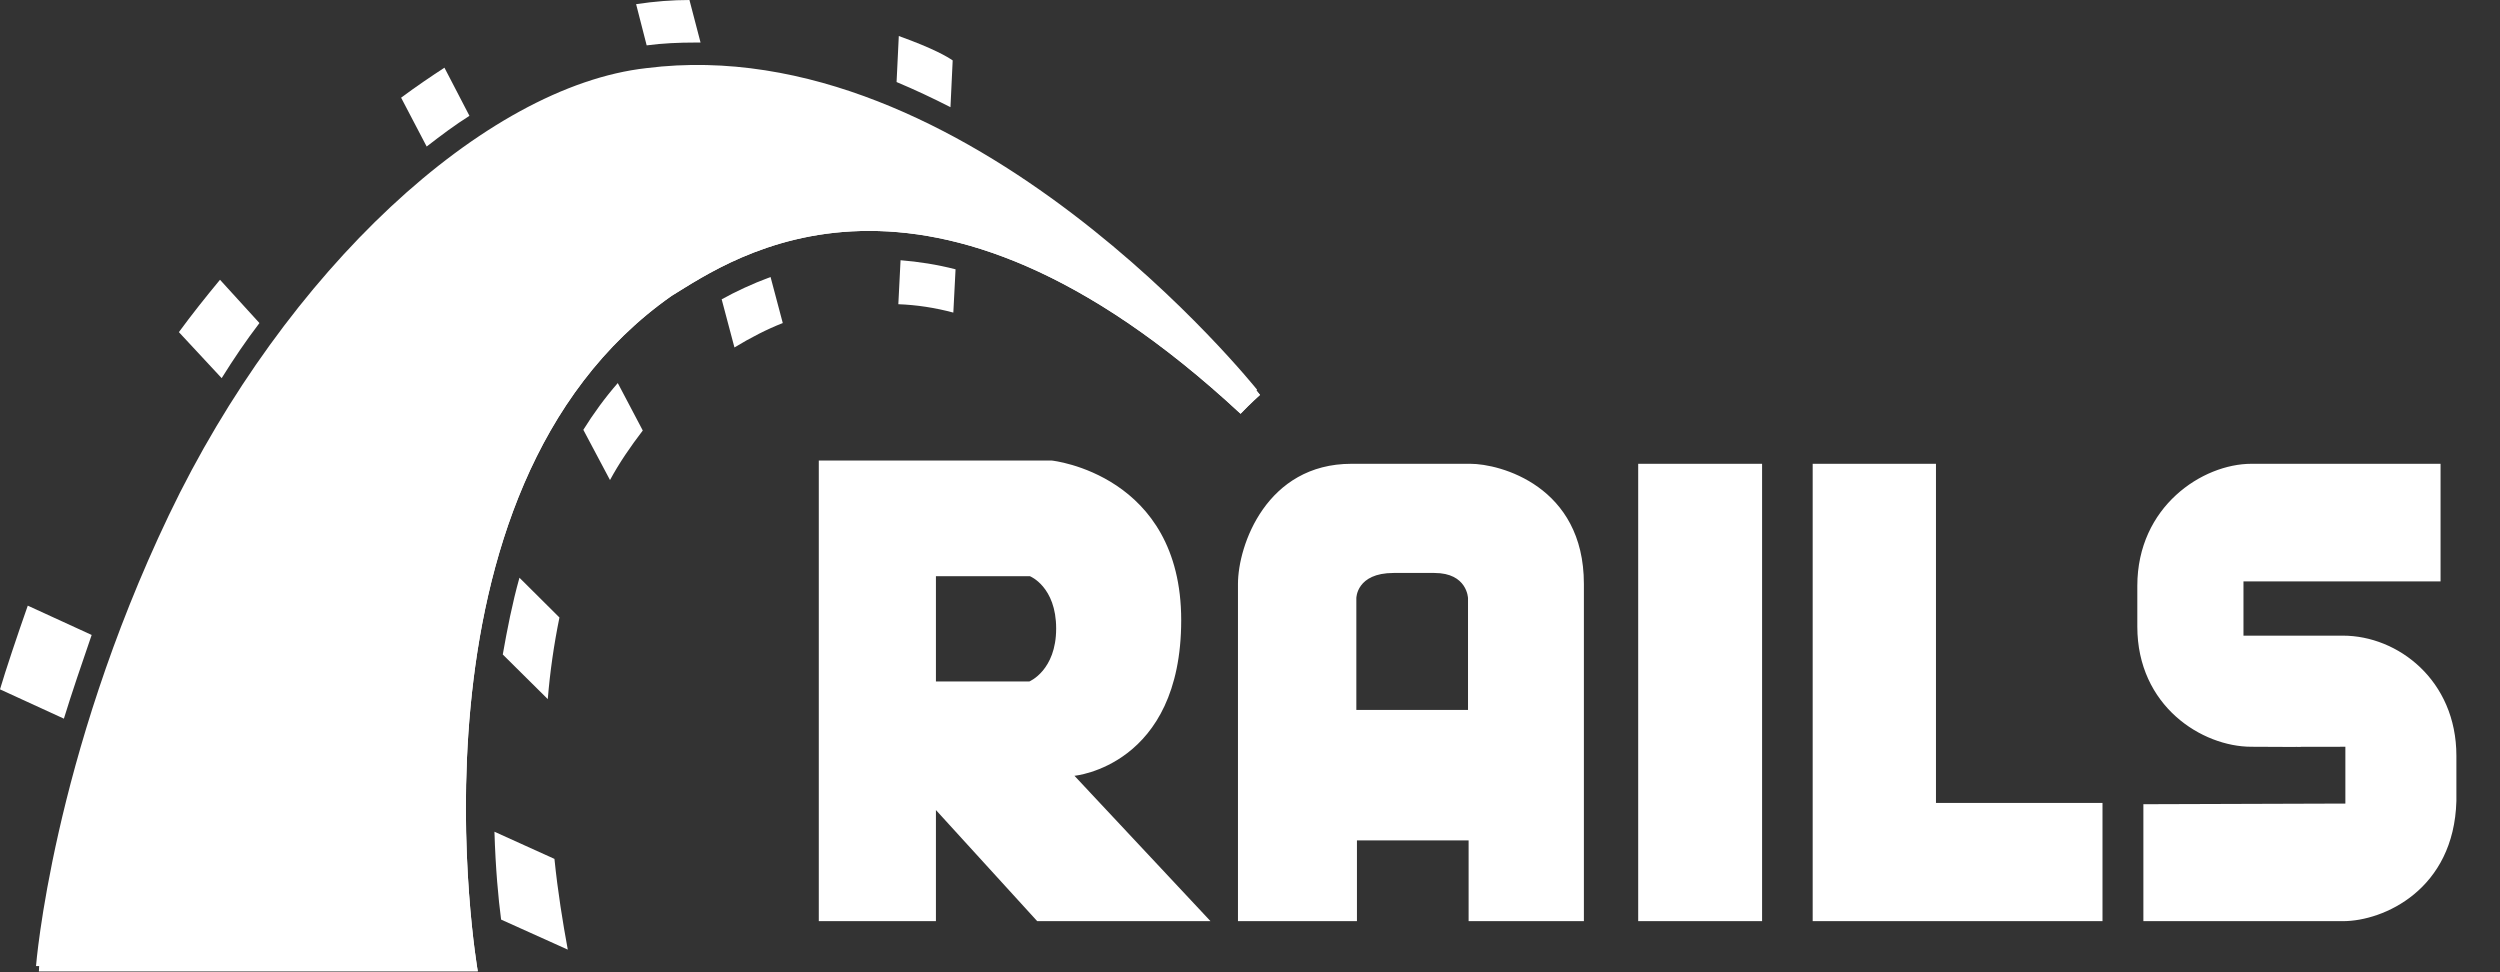 <svg xmlns="http://www.w3.org/2000/svg" width="54" height="21" viewBox="0 0 54 21" fill="none"><rect x="0" y="0" width="54" height="21" fill="#333333" stroke="none"/><path fill-rule="evenodd" clip-rule="evenodd" d="M0.84 20.979H10.32C10.32 20.979 8.508 10.595 14.508 6.39C15.816 5.591 19.98 2.607 26.796 8.937C27.012 8.711 27.216 8.53 27.216 8.53C27.216 8.53 20.976 0.708 14.028 1.582C10.536 1.974 6.24 5.968 3.72 11.243C1.2 16.518 0.84 20.979 0.84 20.979Z" fill="white"></path><path fill-rule="evenodd" clip-rule="evenodd" d="M0.84 20.979H10.32C10.32 20.979 8.508 10.595 14.508 6.39C15.816 5.591 19.98 2.607 26.796 8.937C27.012 8.711 27.216 8.53 27.216 8.53C27.216 8.53 20.976 0.708 14.028 1.582C10.536 1.974 6.24 5.968 3.72 11.243C1.2 16.518 0.84 20.979 0.84 20.979Z" fill="white"></path><path fill-rule="evenodd" clip-rule="evenodd" d="M0.778 20.867H10.258C10.258 20.867 8.446 10.483 14.446 6.279C15.754 5.48 19.918 2.496 26.734 8.826C26.95 8.599 27.154 8.419 27.154 8.419C27.154 8.419 20.914 0.597 13.966 1.471C10.462 1.863 6.166 5.857 3.646 11.131C1.126 16.406 0.778 20.867 0.778 20.867ZM20.53 2.315L20.578 1.305C20.47 1.23 20.17 1.049 19.414 0.778L19.366 1.772C19.762 1.938 20.146 2.119 20.53 2.315Z" fill="white"></path><path fill-rule="evenodd" clip-rule="evenodd" d="M19.452 5.621L19.404 6.571C19.8 6.586 20.196 6.646 20.592 6.752L20.64 5.817C20.232 5.712 19.836 5.652 19.452 5.621ZM15.012 0.919H15.132L14.892 0C14.52 0 14.136 0.03 13.74 0.09L13.968 0.98C14.316 0.934 14.664 0.919 15.012 0.919ZM15.588 6.465L15.864 7.505C16.212 7.294 16.56 7.114 16.908 6.978L16.644 5.983C16.236 6.134 15.888 6.3 15.588 6.465ZM10.14 2.502L9.6 1.462C9.3 1.658 8.988 1.869 8.664 2.11L9.216 3.165C9.528 2.924 9.828 2.698 10.14 2.502ZM12.6 9.284L13.176 10.369C13.38 9.992 13.62 9.645 13.884 9.299L13.344 8.274C13.068 8.59 12.816 8.937 12.6 9.284ZM10.86 14.137L11.832 15.101C11.88 14.513 11.964 13.926 12.084 13.338L11.22 12.479C11.064 13.036 10.956 13.594 10.86 14.137ZM5.604 6.978L4.752 6.043C4.44 6.42 4.14 6.797 3.864 7.174L4.788 8.168C5.04 7.762 5.316 7.355 5.604 6.978ZM1.98 13.715L0.6 13.082C0.372 13.73 0.12 14.483 0 14.89L1.38 15.523C1.536 15.011 1.788 14.272 1.98 13.715ZM10.68 17.965C10.704 18.763 10.764 19.411 10.824 19.863L12.264 20.512C12.156 19.924 12.048 19.261 11.976 18.552L10.68 17.965Z" fill="white"></path><path fill-rule="evenodd" clip-rule="evenodd" d="M46.297 17.371V19.897H50.607C51.49 19.897 53.006 19.213 53.058 17.302V16.325C53.058 14.692 51.793 13.73 50.607 13.73H48.459V12.558H52.716V10.018H48.63C47.576 10.018 46.166 10.939 46.166 12.655V13.534C46.166 15.251 47.563 16.13 48.63 16.13C51.595 16.143 47.919 16.13 50.66 16.13V17.357M23.208 16.757C23.208 16.757 25.514 16.548 25.514 13.395C25.514 10.241 22.72 9.948 22.72 9.948H17.686V19.897H20.216V17.497L22.404 19.897H26.147L23.208 16.757ZM22.233 14.72H20.216V12.446H22.246C22.246 12.446 22.813 12.669 22.813 13.576C22.813 14.483 22.233 14.72 22.233 14.72ZM31.761 10.018H29.191C27.359 10.018 26.74 11.776 26.74 12.613V19.897H29.31V18.153H31.722V19.897H34.212V12.613C34.212 10.493 32.394 10.018 31.761 10.018ZM31.722 15.334H29.297V12.92C29.297 12.92 29.297 12.376 30.101 12.376H30.984C31.695 12.376 31.709 12.92 31.709 12.92V15.334H31.722ZM35.385 10.018H38.061V19.897H35.385V10.018ZM39.154 10.018V19.897H45.414V17.343H41.817V10.018H39.154Z" fill="white"></path></svg>